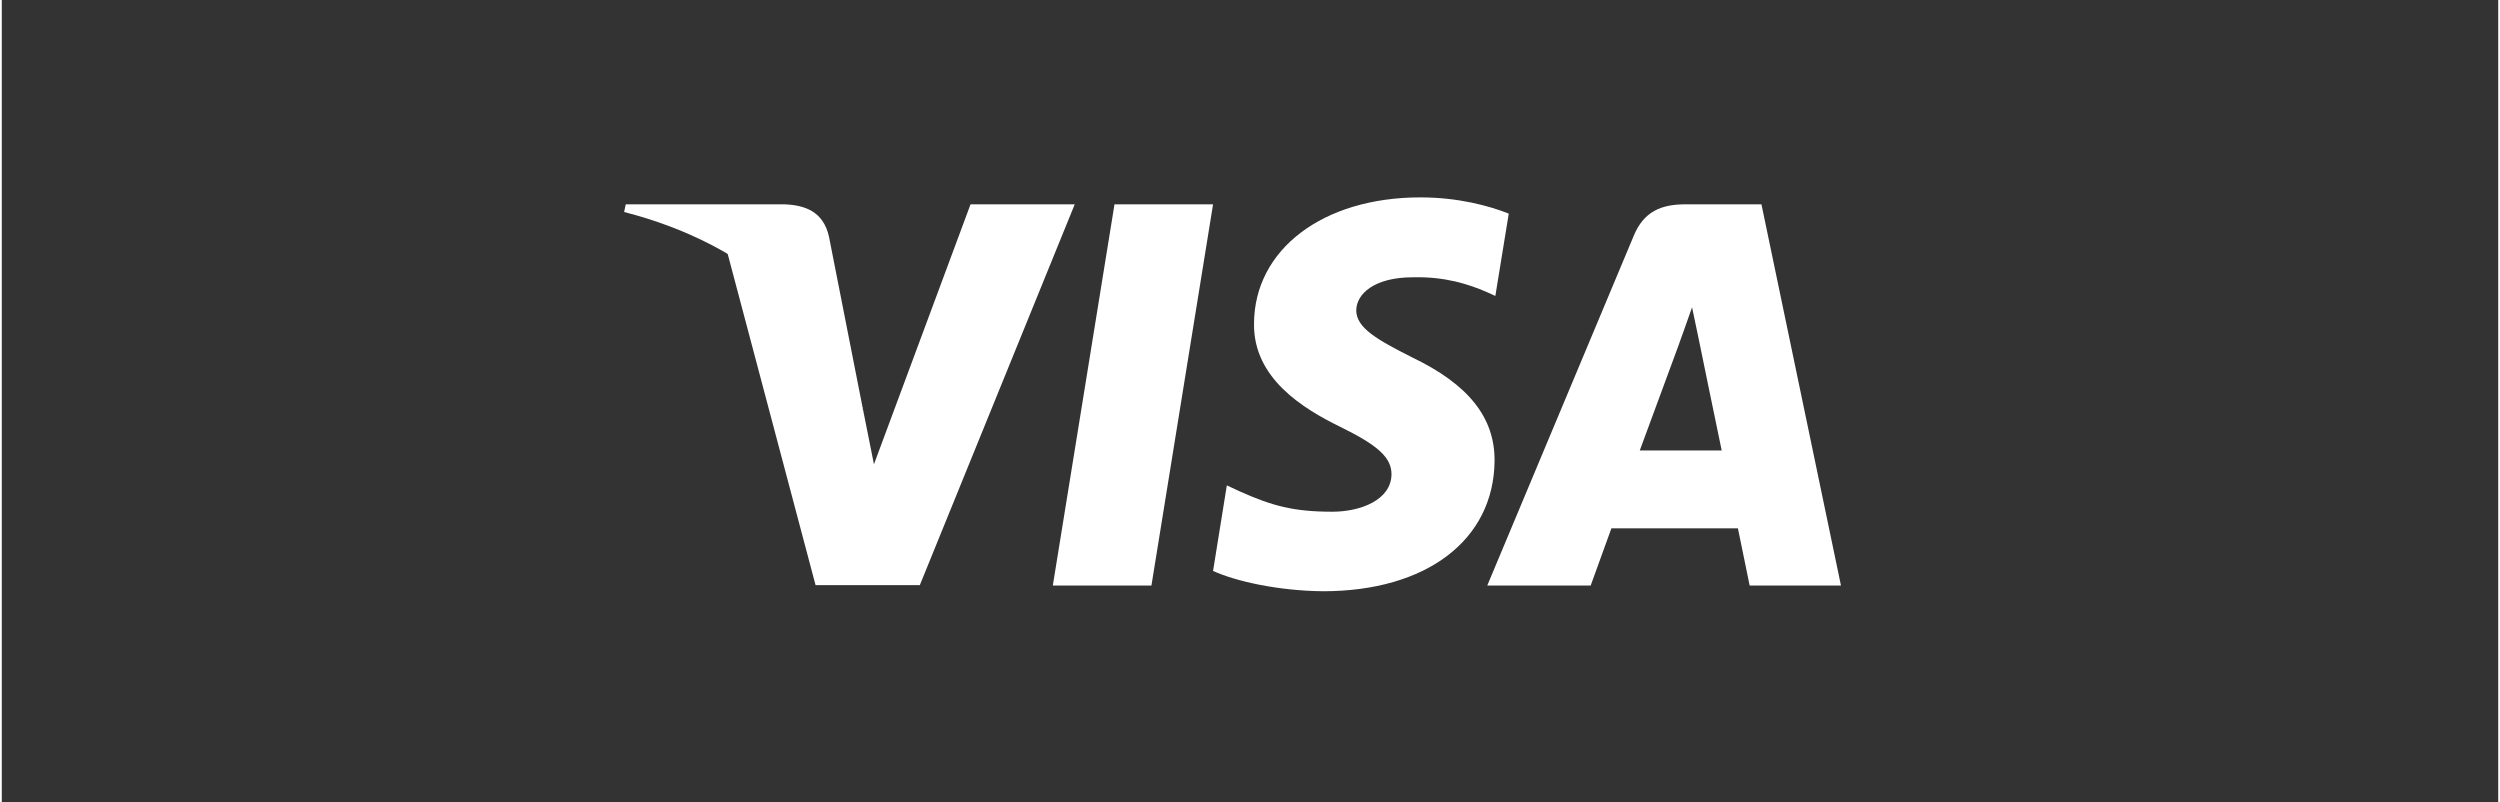 <?xml version="1.0" encoding="UTF-8"?>
<!DOCTYPE svg PUBLIC "-//W3C//DTD SVG 1.1//EN" "http://www.w3.org/Graphics/SVG/1.1/DTD/svg11.dtd">
<!-- Creator: CorelDRAW 2017 -->
<svg xmlns="http://www.w3.org/2000/svg" xml:space="preserve" width="916px" height="294px" version="1.1" shape-rendering="geometricPrecision" text-rendering="geometricPrecision" image-rendering="optimizeQuality" fill-rule="evenodd" clip-rule="evenodd"
viewBox="0 0 47844 15378"
 xmlns:xlink="http://www.w3.org/1999/xlink">
 <rect x="0" y="0" width="47844" height="15378" fill="#333333" stroke="none"/>
 <g id="Vrstva_x0020_1">
  <rect fill="none" width="47844" height="15378"/>
 </g>
 <g id="Vrstva_x0020_1_0">
  <path fill="white" d="M14997 3916l-3039 0 -31 147c2371,607 3941,2068 4586,3825l-661 -3358c-108,-467 -443,-599 -855,-614l0 0 0 0z"/>
  <path fill="white" d="M18566 3916l-1851 4982 -202 -1011c-342,-1166 -1415,-2432 -2612,-3062l1695 6389 1998 0 2969 -7298 -1997 0 0 0 0 0z"/>
  <path fill="white" d="M31392 8633c155,-419 754,-2044 754,-2044 -8,16 155,-427 248,-699l132 629c0,0 358,1749 436,2114 -295,0 -1197,0 -1570,0l0 0 0 0 0 0zm2332 -4717l-1462 0c-450,0 -793,132 -987,606l-2806 6700 1982 0c0,0 326,-902 397,-1096 217,0 2145,0 2425,0 54,256 225,1096 225,1096l1750 0 -1524 -7306 0 0 0 0 0 0z"/>
  <path fill="white" d="M28881 4094c-373,-148 -964,-311 -1695,-311 -1865,0 -3179,995 -3187,2417 -15,1050 941,1632 1656,1982 731,358 979,591 979,910 -7,489 -591,715 -1134,715 -755,0 -1159,-116 -1773,-389l-249 -116 -264 1640c443,202 1259,381 2107,389 1982,0 3273,-980 3288,-2496 7,-831 -498,-1469 -1586,-1989 -661,-335 -1065,-560 -1065,-902 7,-311 342,-630 1088,-630 614,-15 1065,133 1407,280l171 78 257 -1578 0 0 0 0 0 0z"/>
  <polygon fill="white" points="22033,11222 20143,11222 21325,3916 23214,3916 "/>
 </g>
</svg>
